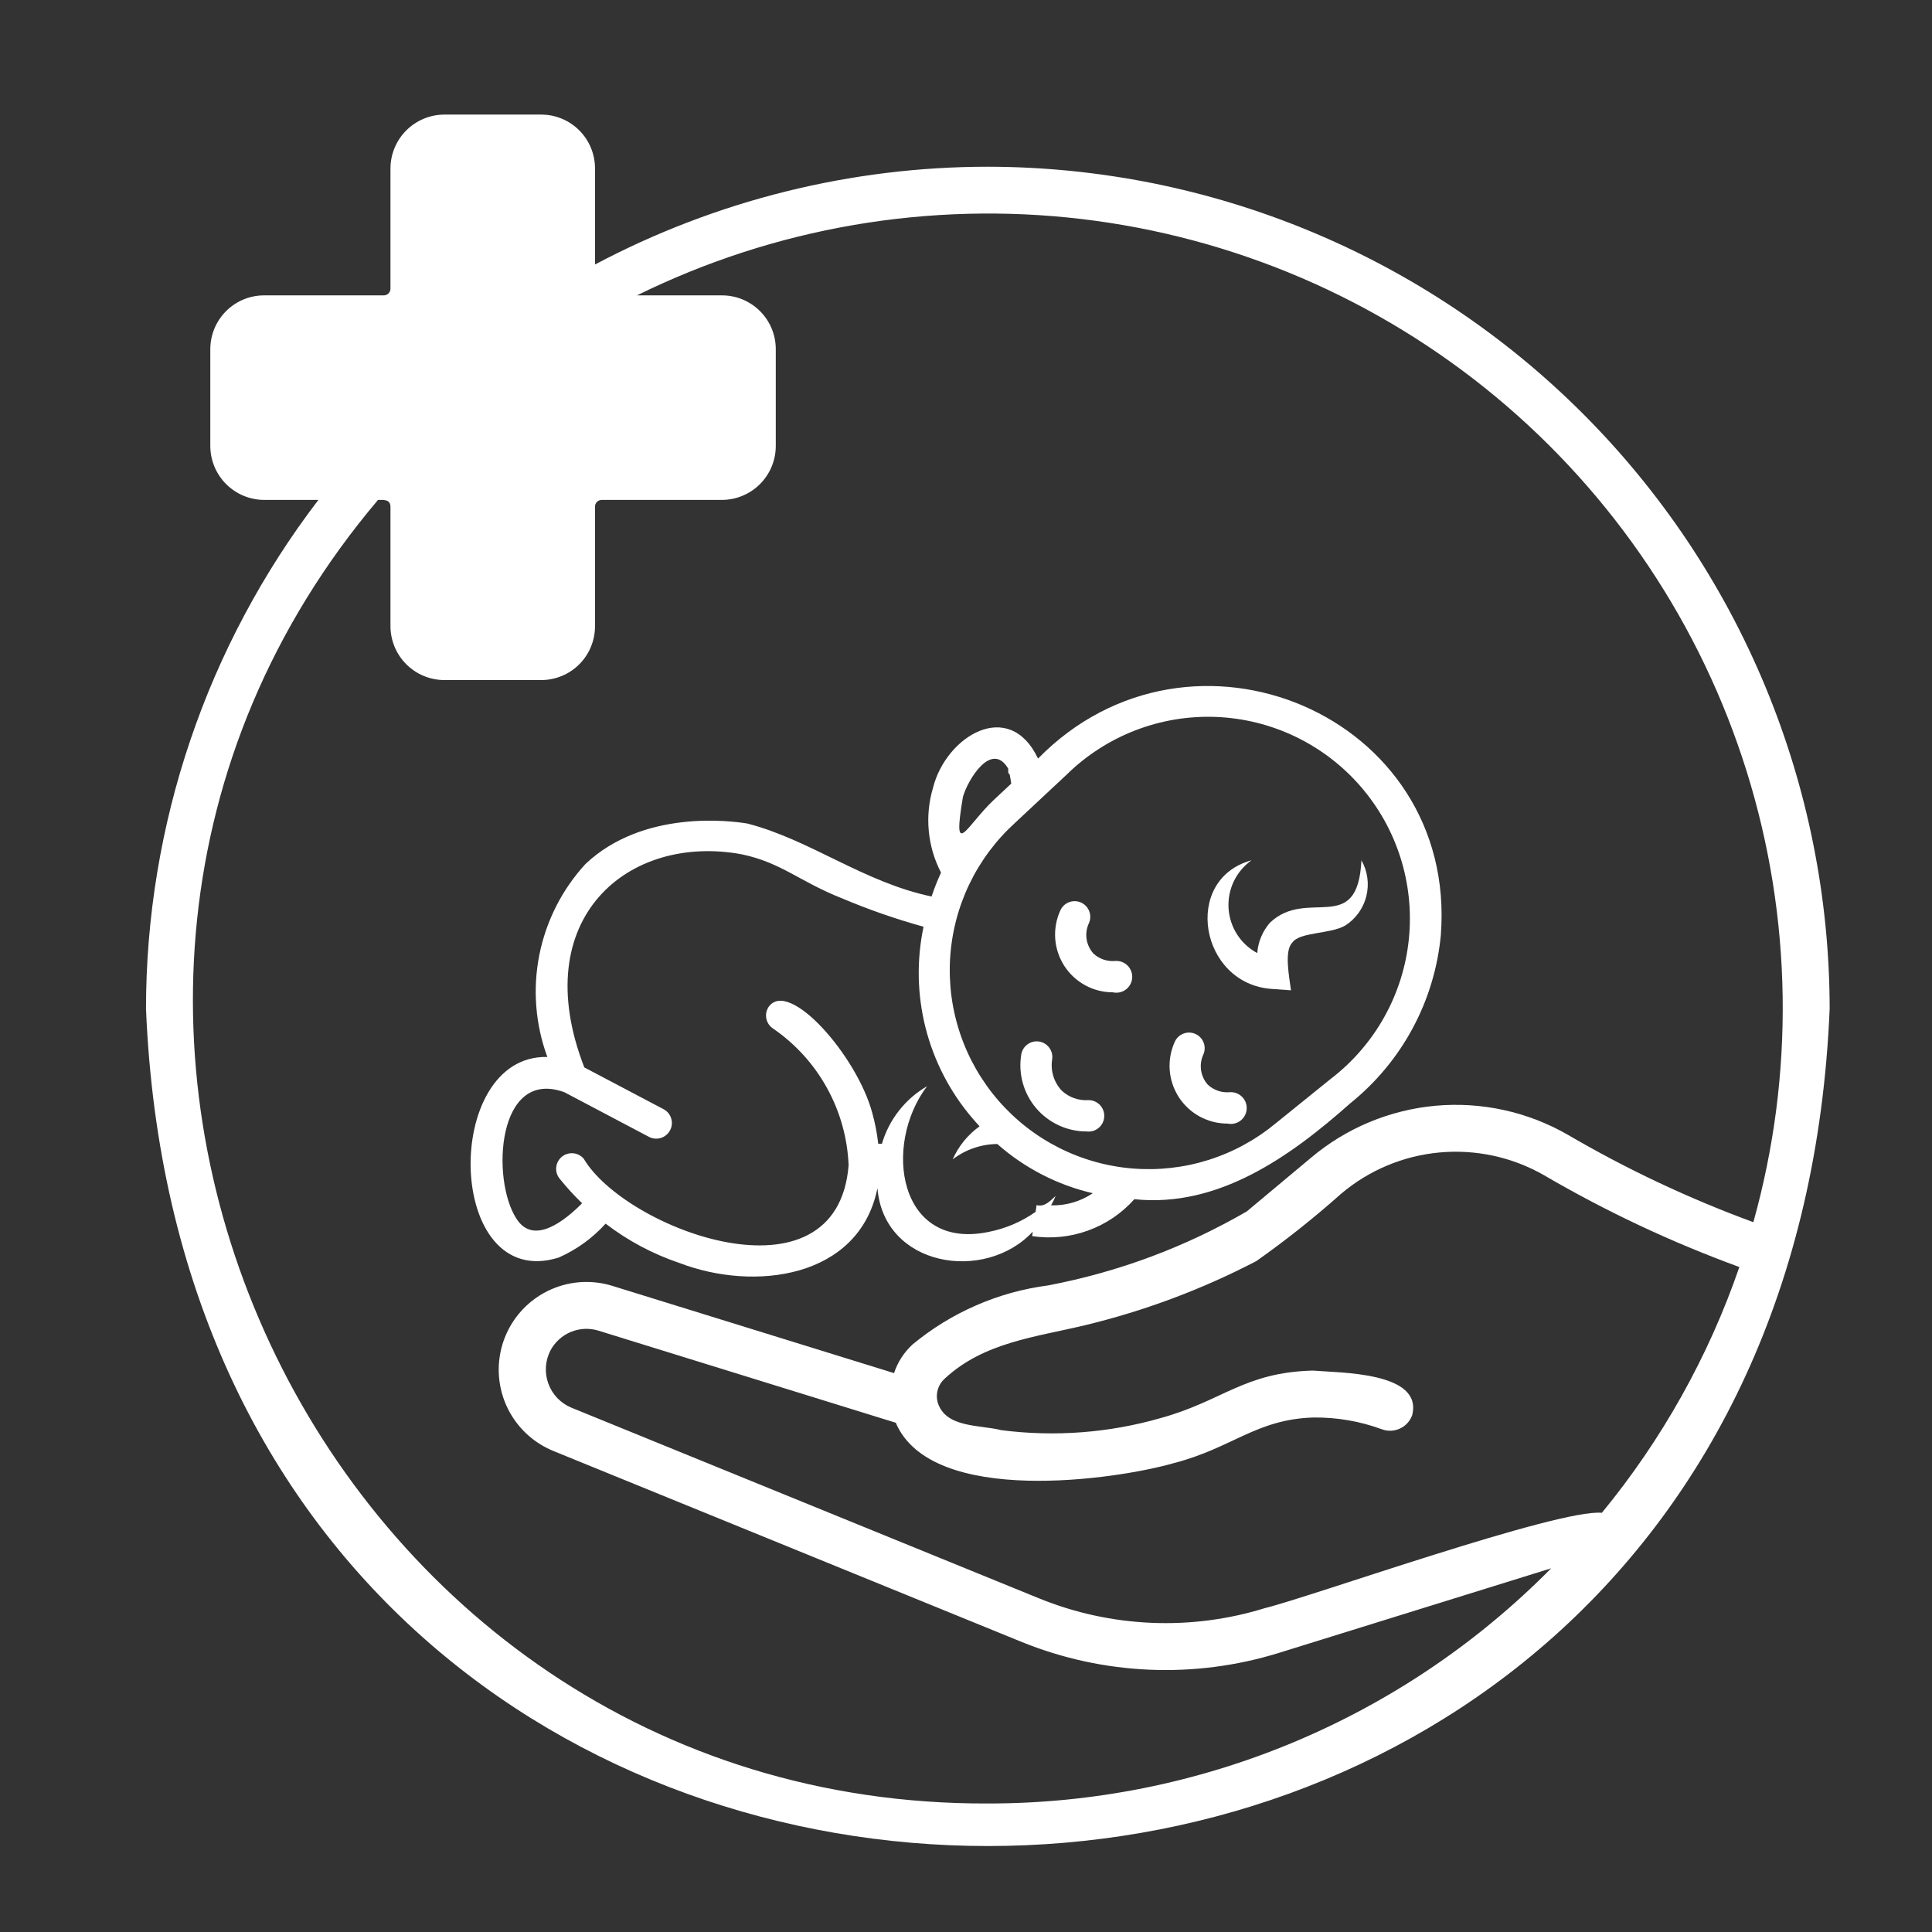 <svg xmlns="http://www.w3.org/2000/svg" xmlns:xlink="http://www.w3.org/1999/xlink" width="500" viewBox="0 0 375 375" height="500" preserveAspectRatio="xMidYMid meet"><rect x="0" y="0" width="375" height="375" fill="#333333" stroke="none"/><defs><clipPath id="99bc67d25b"><path d="M 28 22.184 L 356 22.184 L 356 359 L 28 359 Z M 28 22.184 " clip-rule="nonzero"></path></clipPath></defs><path fill="#ffffff" d="M 108.438 244.094 C 111.941 242.543 114.977 240.348 117.551 237.512 C 121.922 240.852 126.711 243.402 131.922 245.16 C 146.414 250.719 166.789 248.141 170.312 230.617 C 171.543 245.934 191.203 249.035 200.461 239.059 L 200.336 239.93 C 202.156 240.203 203.984 240.25 205.816 240.07 C 207.648 239.891 209.43 239.484 211.164 238.859 C 212.895 238.234 214.523 237.406 216.051 236.375 C 217.574 235.344 218.949 234.141 220.176 232.766 C 236.379 234.457 250.309 224.621 262.121 214.121 C 264.598 212.125 266.852 209.906 268.883 207.461 C 270.918 205.016 272.688 202.395 274.191 199.594 C 275.699 196.793 276.914 193.871 277.832 190.828 C 278.754 187.785 279.363 184.68 279.664 181.512 C 282.957 138.77 231.148 116.961 201.484 147.238 C 195.852 135.375 183.613 142.934 181.109 152.871 C 180.703 154.23 180.426 155.617 180.285 157.031 C 180.145 158.445 180.141 159.859 180.273 161.273 C 180.406 162.688 180.672 164.074 181.07 165.438 C 181.473 166.801 181.996 168.113 182.652 169.371 C 181.957 170.887 181.344 172.434 180.816 174.012 C 167.609 171.25 157.246 162.977 145.043 159.844 C 141.758 159.305 124.836 157.125 113.637 167.703 C 112.504 168.938 111.461 170.242 110.508 171.621 C 109.551 173 108.695 174.434 107.938 175.93 C 107.184 177.426 106.531 178.965 105.984 180.547 C 105.438 182.133 105.004 183.746 104.676 185.391 C 104.352 187.035 104.141 188.691 104.043 190.367 C 103.945 192.039 103.965 193.711 104.098 195.383 C 104.227 197.051 104.473 198.707 104.832 200.344 C 105.191 201.98 105.66 203.586 106.238 205.156 C 85.652 204.652 86.426 250.961 108.438 244.094 Z M 207.008 150.383 C 207.957 149.449 208.953 148.562 209.996 147.73 C 211.035 146.895 212.117 146.117 213.238 145.395 C 214.355 144.668 215.512 144.004 216.699 143.398 C 217.887 142.793 219.102 142.25 220.348 141.77 C 221.59 141.289 222.855 140.871 224.141 140.52 C 225.43 140.164 226.73 139.879 228.043 139.66 C 229.359 139.441 230.684 139.289 232.016 139.207 C 233.344 139.121 234.676 139.105 236.008 139.156 C 237.344 139.207 238.668 139.328 239.988 139.516 C 241.309 139.703 242.617 139.957 243.91 140.277 C 245.207 140.598 246.48 140.984 247.734 141.434 C 248.992 141.887 250.219 142.398 251.422 142.977 C 252.625 143.555 253.793 144.188 254.934 144.887 C 256.07 145.582 257.168 146.332 258.23 147.141 C 259.289 147.949 260.309 148.809 261.281 149.723 C 262.254 150.633 263.176 151.594 264.051 152.602 C 264.926 153.605 265.75 154.656 266.516 155.746 C 267.285 156.836 267.992 157.961 268.648 159.125 C 269.301 160.289 269.891 161.48 270.422 162.703 C 270.953 163.93 271.422 165.176 271.824 166.445 C 272.227 167.719 272.566 169.004 272.836 170.312 C 273.109 171.617 273.312 172.934 273.453 174.258 C 273.59 175.586 273.66 176.918 273.66 178.25 C 273.66 179.582 273.598 180.914 273.461 182.242 C 273.328 183.566 273.125 184.883 272.859 186.191 C 272.59 187.496 272.254 188.785 271.855 190.059 C 271.453 191.328 270.988 192.578 270.461 193.805 C 269.934 195.027 269.344 196.223 268.695 197.387 C 268.047 198.551 267.34 199.68 266.574 200.773 C 265.809 201.863 264.988 202.914 264.117 203.922 C 263.246 204.934 262.324 205.895 261.352 206.809 C 260.383 207.723 259.367 208.586 258.309 209.398 L 247.66 218 C 246.699 218.797 245.703 219.547 244.672 220.246 C 243.641 220.949 242.578 221.598 241.484 222.195 C 240.391 222.797 239.27 223.34 238.125 223.828 C 236.977 224.32 235.809 224.754 234.621 225.129 C 233.43 225.504 232.227 225.824 231.008 226.082 C 229.785 226.344 228.555 226.543 227.316 226.684 C 226.078 226.824 224.836 226.906 223.59 226.926 C 222.34 226.945 221.098 226.906 219.852 226.805 C 218.609 226.707 217.375 226.547 216.145 226.324 C 214.918 226.105 213.703 225.828 212.504 225.488 C 211.305 225.152 210.121 224.758 208.961 224.305 C 207.797 223.852 206.66 223.344 205.547 222.781 C 204.434 222.219 203.348 221.605 202.297 220.938 C 201.242 220.27 200.223 219.555 199.238 218.785 C 198.254 218.02 197.309 217.207 196.406 216.352 C 195.5 215.492 194.637 214.594 193.82 213.652 C 193 212.711 192.23 211.734 191.508 210.715 C 190.785 209.699 190.109 208.652 189.488 207.57 C 188.867 206.488 188.297 205.383 187.785 204.246 C 187.27 203.109 186.812 201.949 186.41 200.77 C 186.008 199.59 185.664 198.391 185.379 197.18 C 185.09 195.965 184.863 194.738 184.695 193.504 C 184.527 192.266 184.422 191.027 184.375 189.781 C 184.328 188.535 184.34 187.289 184.414 186.043 C 184.488 184.797 184.621 183.559 184.816 182.328 C 185.008 181.094 185.262 179.875 185.574 178.668 C 185.883 177.461 186.254 176.27 186.68 175.098 C 187.109 173.926 187.59 172.777 188.129 171.652 C 188.668 170.527 189.258 169.43 189.902 168.363 C 190.547 167.297 191.242 166.262 191.988 165.262 C 192.734 164.262 193.523 163.301 194.363 162.375 C 195.199 161.453 196.082 160.57 197.004 159.73 Z M 186.906 154.676 C 187.832 151.367 192.453 143.73 195.691 149.184 C 195.742 149.68 195.562 150.02 195.977 150.316 C 196.109 150.934 196.184 151.504 196.285 152.098 L 192.859 155.297 C 187.613 160.246 184.785 167.234 186.906 154.676 Z M 100.207 236.492 C 95.309 228.891 96.465 207.219 109.551 212.004 L 126.031 220.699 C 126.387 220.875 126.762 220.977 127.156 221.004 C 127.551 221.031 127.934 220.984 128.312 220.863 C 128.688 220.742 129.027 220.555 129.328 220.297 C 129.633 220.043 129.875 219.742 130.062 219.391 C 130.246 219.043 130.355 218.672 130.398 218.277 C 130.438 217.883 130.398 217.496 130.289 217.117 C 130.176 216.738 129.996 216.391 129.75 216.082 C 129.504 215.773 129.207 215.523 128.863 215.328 L 113.414 207.184 C 102.164 178.223 121.977 161.73 144.008 165.828 C 151.707 167.457 155.137 171.086 163.488 174.391 C 168.629 176.562 173.887 178.391 179.262 179.879 C 178.922 181.492 178.672 183.125 178.516 184.766 C 178.363 186.41 178.301 188.059 178.332 189.711 C 178.367 191.363 178.492 193.004 178.715 194.641 C 178.934 196.277 179.246 197.898 179.652 199.5 C 180.059 201.102 180.555 202.672 181.141 204.219 C 181.723 205.762 182.395 207.266 183.152 208.734 C 183.91 210.203 184.75 211.621 185.668 212.996 C 186.586 214.367 187.582 215.684 188.652 216.941 C 188.766 217.105 189.984 218.469 190.137 218.613 C 187.824 220.289 186.082 222.426 184.914 225.035 C 186.156 224.082 187.52 223.348 189.004 222.84 C 190.484 222.328 192.008 222.066 193.574 222.051 C 196.223 224.387 199.113 226.363 202.25 227.98 C 205.387 229.598 208.672 230.805 212.109 231.605 C 210.914 232.41 209.625 233.012 208.242 233.414 C 206.859 233.816 205.449 233.996 204.008 233.957 C 204.344 233.367 204.641 232.762 204.902 232.137 C 203.781 233.133 202.805 234.312 201.195 233.918 L 201.012 235.219 C 198.254 237.152 195.227 238.449 191.926 239.105 C 174.379 242.805 171.281 222.309 179.934 210.844 C 177.812 212.074 176 213.656 174.488 215.582 C 172.977 217.512 171.875 219.648 171.184 222 L 170.465 222 C 170.234 219.941 169.84 217.914 169.277 215.918 C 166.27 204.859 153.078 189.871 149.176 195.457 C 148.957 195.793 148.809 196.16 148.734 196.555 C 148.664 196.953 148.668 197.348 148.754 197.738 C 148.836 198.133 148.992 198.496 149.219 198.828 C 149.449 199.16 149.73 199.434 150.07 199.652 C 152.238 201.145 154.203 202.863 155.973 204.812 C 157.738 206.762 159.258 208.891 160.527 211.191 C 161.797 213.496 162.789 215.914 163.496 218.449 C 164.203 220.98 164.609 223.562 164.715 226.191 C 162.457 254.051 121.422 238.629 113.305 224.914 C 113.051 224.613 112.75 224.371 112.398 224.188 C 112.051 224 111.676 223.891 111.285 223.852 C 110.891 223.812 110.504 223.848 110.125 223.961 C 109.746 224.07 109.402 224.25 109.09 224.496 C 108.781 224.742 108.531 225.039 108.336 225.383 C 108.145 225.73 108.02 226.098 107.973 226.488 C 107.922 226.883 107.945 227.27 108.047 227.652 C 108.148 228.035 108.32 228.383 108.559 228.699 C 109.93 230.41 111.406 232.027 112.984 233.551 C 109.836 236.734 103.586 241.93 100.207 236.492 Z M 100.207 236.492 " fill-opacity="1" fill-rule="nonzero"></path><path fill="#ffffff" d="M 246.855 191.949 L 250.578 192.219 C 250.262 189.695 249.219 184.57 250.82 182.988 C 252.18 180.863 258.238 181.34 261.121 179.637 C 261.629 179.312 262.098 178.945 262.535 178.531 C 262.969 178.117 263.363 177.668 263.711 177.18 C 264.062 176.691 264.363 176.172 264.613 175.629 C 264.867 175.082 265.062 174.52 265.207 173.934 C 265.352 173.352 265.441 172.762 265.473 172.16 C 265.504 171.562 265.48 170.965 265.398 170.371 C 265.316 169.773 265.18 169.191 264.988 168.625 C 264.793 168.055 264.551 167.508 264.254 166.984 C 263.523 181.898 253.742 172.117 246.445 179.145 C 245.023 180.84 244.215 182.785 244.027 184.992 C 243.629 184.777 243.25 184.539 242.883 184.277 C 242.52 184.016 242.168 183.734 241.84 183.43 C 241.512 183.121 241.199 182.797 240.91 182.453 C 240.625 182.105 240.359 181.746 240.117 181.367 C 239.871 180.988 239.656 180.594 239.461 180.188 C 239.27 179.781 239.105 179.363 238.965 178.938 C 238.824 178.508 238.715 178.074 238.629 177.633 C 238.543 177.191 238.488 176.746 238.461 176.297 C 238.434 175.848 238.434 175.398 238.465 174.949 C 238.492 174.5 238.551 174.055 238.637 173.613 C 238.723 173.172 238.836 172.738 238.977 172.312 C 239.121 171.883 239.289 171.469 239.48 171.062 C 239.676 170.656 239.895 170.266 240.141 169.887 C 240.383 169.508 240.648 169.148 240.941 168.805 C 241.23 168.461 241.539 168.137 241.871 167.832 C 242.203 167.527 242.551 167.246 242.918 166.984 C 229.387 170.66 232.867 191.004 246.855 191.949 Z M 246.855 191.949 " fill-opacity="1" fill-rule="nonzero"></path><path fill="#ffffff" d="M 216.008 192.609 C 216.223 192.66 216.441 192.684 216.66 192.684 C 216.883 192.684 217.102 192.664 217.316 192.617 C 217.531 192.57 217.742 192.504 217.941 192.414 C 218.145 192.32 218.336 192.211 218.512 192.078 C 218.688 191.949 218.852 191.801 218.996 191.633 C 219.141 191.469 219.27 191.289 219.375 191.094 C 219.484 190.902 219.566 190.699 219.633 190.488 C 219.695 190.277 219.734 190.062 219.754 189.84 C 219.77 189.621 219.766 189.402 219.734 189.184 C 219.703 188.965 219.652 188.75 219.578 188.543 C 219.5 188.336 219.406 188.141 219.285 187.953 C 219.168 187.766 219.031 187.594 218.879 187.438 C 218.723 187.277 218.555 187.141 218.367 187.02 C 218.184 186.898 217.988 186.797 217.781 186.719 C 217.574 186.641 217.363 186.582 217.145 186.551 C 216.926 186.516 216.707 186.504 216.488 186.52 C 215.707 186.594 214.945 186.504 214.199 186.254 C 213.457 186 212.797 185.605 212.223 185.074 C 211.871 184.68 211.582 184.242 211.359 183.762 C 211.133 183.281 210.984 182.781 210.906 182.258 C 210.828 181.73 210.828 181.207 210.906 180.684 C 210.984 180.16 211.137 179.66 211.359 179.18 C 211.523 178.812 211.609 178.426 211.617 178.02 C 211.629 177.617 211.559 177.227 211.41 176.848 C 211.266 176.473 211.051 176.141 210.77 175.848 C 210.492 175.555 210.164 175.332 209.797 175.168 C 209.426 175.008 209.039 174.922 208.633 174.918 C 208.23 174.91 207.84 174.98 207.465 175.129 C 207.09 175.277 206.758 175.496 206.465 175.777 C 206.176 176.059 205.953 176.383 205.793 176.754 C 205.602 177.18 205.434 177.617 205.293 178.062 C 205.156 178.508 205.047 178.961 204.965 179.422 C 204.883 179.883 204.828 180.348 204.805 180.812 C 204.781 181.281 204.785 181.746 204.816 182.211 C 204.852 182.68 204.914 183.141 205.008 183.598 C 205.098 184.059 205.219 184.508 205.367 184.949 C 205.516 185.395 205.691 185.828 205.895 186.246 C 206.094 186.668 206.324 187.078 206.574 187.469 C 206.828 187.863 207.105 188.238 207.406 188.598 C 207.707 188.953 208.027 189.293 208.367 189.609 C 208.711 189.93 209.07 190.223 209.453 190.496 C 209.832 190.77 210.227 191.02 210.637 191.242 C 211.047 191.465 211.469 191.664 211.902 191.836 C 212.34 192.004 212.781 192.148 213.234 192.262 C 213.688 192.379 214.148 192.465 214.609 192.523 C 215.074 192.582 215.539 192.609 216.008 192.609 Z M 216.008 192.609 " fill-opacity="1" fill-rule="nonzero"></path><path fill="#ffffff" d="M 238.258 218.086 C 238.473 218.129 238.691 218.152 238.91 218.152 C 239.133 218.152 239.348 218.129 239.562 218.082 C 239.777 218.035 239.984 217.965 240.184 217.875 C 240.387 217.781 240.574 217.672 240.75 217.539 C 240.926 217.406 241.086 217.258 241.23 217.094 C 241.375 216.926 241.5 216.746 241.605 216.555 C 241.711 216.363 241.797 216.16 241.859 215.949 C 241.922 215.738 241.961 215.523 241.977 215.305 C 241.992 215.086 241.988 214.867 241.957 214.648 C 241.926 214.434 241.875 214.219 241.801 214.012 C 241.723 213.805 241.629 213.609 241.512 213.426 C 241.391 213.238 241.258 213.066 241.102 212.91 C 240.949 212.754 240.781 212.613 240.598 212.496 C 240.414 212.375 240.219 212.273 240.012 212.195 C 239.809 212.117 239.598 212.059 239.379 212.023 C 239.164 211.992 238.945 211.98 238.723 211.992 C 237.941 212.066 237.176 211.977 236.43 211.727 C 235.688 211.473 235.023 211.082 234.445 210.551 C 234.094 210.156 233.805 209.719 233.578 209.238 C 233.355 208.758 233.207 208.258 233.129 207.734 C 233.051 207.211 233.051 206.688 233.129 206.16 C 233.203 205.637 233.355 205.137 233.578 204.656 C 233.738 204.289 233.82 203.902 233.824 203.504 C 233.832 203.102 233.762 202.715 233.613 202.34 C 233.465 201.969 233.25 201.637 232.973 201.348 C 232.691 201.059 232.371 200.836 232 200.676 C 231.633 200.516 231.25 200.43 230.848 200.422 C 230.445 200.414 230.059 200.484 229.688 200.629 C 229.312 200.777 228.98 200.988 228.691 201.266 C 228.398 201.543 228.176 201.867 228.012 202.234 C 227.82 202.66 227.652 203.094 227.516 203.543 C 227.375 203.988 227.266 204.441 227.184 204.902 C 227.102 205.363 227.047 205.828 227.023 206.297 C 227 206.762 227.004 207.23 227.039 207.695 C 227.074 208.164 227.137 208.625 227.23 209.086 C 227.324 209.543 227.445 209.996 227.594 210.438 C 227.742 210.883 227.918 211.312 228.121 211.734 C 228.324 212.156 228.551 212.562 228.805 212.957 C 229.059 213.352 229.336 213.727 229.641 214.086 C 229.941 214.441 230.262 214.781 230.605 215.098 C 230.949 215.418 231.309 215.711 231.691 215.984 C 232.07 216.258 232.469 216.504 232.879 216.727 C 233.289 216.949 233.715 217.148 234.148 217.316 C 234.586 217.488 235.031 217.629 235.484 217.746 C 235.938 217.859 236.395 217.945 236.859 218 C 237.324 218.059 237.793 218.086 238.258 218.086 Z M 238.258 218.086 " fill-opacity="1" fill-rule="nonzero"></path><path fill="#ffffff" d="M 210.887 219.613 C 211.312 219.668 211.727 219.637 212.137 219.52 C 212.547 219.398 212.914 219.203 213.242 218.93 C 213.57 218.656 213.828 218.328 214.02 217.945 C 214.207 217.562 214.312 217.16 214.332 216.734 C 214.355 216.309 214.289 215.895 214.137 215.496 C 213.984 215.098 213.758 214.746 213.457 214.441 C 213.16 214.141 212.812 213.91 212.414 213.75 C 212.02 213.594 211.609 213.52 211.18 213.535 C 210.25 213.59 209.348 213.461 208.469 213.145 C 207.59 212.832 206.809 212.359 206.121 211.73 C 205.352 210.918 204.797 209.977 204.461 208.906 C 204.129 207.836 204.047 206.746 204.219 205.637 C 204.281 205.246 204.266 204.855 204.176 204.469 C 204.086 204.082 203.926 203.727 203.695 203.402 C 203.465 203.078 203.18 202.809 202.844 202.598 C 202.508 202.383 202.145 202.242 201.754 202.172 C 201.359 202.105 200.969 202.109 200.582 202.195 C 200.191 202.277 199.836 202.434 199.508 202.656 C 199.18 202.883 198.906 203.16 198.688 203.492 C 198.469 203.824 198.32 204.188 198.242 204.578 C 198.164 205.035 198.109 205.5 198.078 205.965 C 198.051 206.43 198.047 206.898 198.066 207.363 C 198.09 207.828 198.137 208.293 198.207 208.754 C 198.277 209.215 198.375 209.668 198.496 210.121 C 198.617 210.57 198.766 211.012 198.934 211.449 C 199.105 211.883 199.297 212.305 199.512 212.719 C 199.73 213.133 199.969 213.535 200.227 213.922 C 200.484 214.309 200.766 214.68 201.066 215.039 C 201.367 215.395 201.688 215.734 202.023 216.059 C 202.359 216.379 202.715 216.684 203.086 216.965 C 203.453 217.25 203.84 217.512 204.238 217.754 C 204.637 217.996 205.047 218.215 205.473 218.414 C 205.895 218.609 206.328 218.785 206.77 218.934 C 207.211 219.082 207.66 219.207 208.113 219.309 C 208.57 219.41 209.027 219.488 209.492 219.539 C 209.957 219.59 210.422 219.613 210.887 219.613 Z M 210.887 219.613 " fill-opacity="1" fill-rule="nonzero"></path><g clip-path="url(#99bc67d25b)"><path fill="#ffffff" d="M 191.738 32.363 C 185.117 32.363 178.52 32.77 171.949 33.574 C 165.375 34.383 158.879 35.586 152.453 37.184 C 146.027 38.785 139.723 40.766 133.539 43.137 C 127.355 45.504 121.34 48.238 115.492 51.34 L 115.492 32.684 C 115.492 32 115.422 31.32 115.289 30.648 C 115.156 29.973 114.957 29.32 114.695 28.688 C 114.434 28.055 114.113 27.453 113.73 26.883 C 113.352 26.312 112.918 25.785 112.434 25.301 C 111.949 24.816 111.418 24.383 110.852 24.004 C 110.281 23.621 109.68 23.301 109.043 23.039 C 108.41 22.773 107.758 22.578 107.086 22.441 C 106.414 22.309 105.734 22.242 105.047 22.242 L 86.23 22.242 C 85.547 22.246 84.867 22.312 84.195 22.449 C 83.523 22.586 82.871 22.785 82.242 23.047 C 81.609 23.312 81.008 23.633 80.438 24.016 C 79.867 24.395 79.344 24.828 78.859 25.312 C 78.375 25.797 77.941 26.324 77.559 26.891 C 77.18 27.461 76.855 28.062 76.594 28.695 C 76.332 29.328 76.133 29.977 75.996 30.648 C 75.859 31.32 75.793 32 75.789 32.684 L 75.789 55.996 C 75.793 56.168 75.766 56.336 75.703 56.5 C 75.641 56.66 75.551 56.805 75.43 56.93 C 75.312 57.055 75.172 57.152 75.012 57.223 C 74.855 57.293 74.688 57.328 74.516 57.332 L 51.262 57.332 C 50.578 57.332 49.898 57.398 49.227 57.531 C 48.555 57.664 47.902 57.863 47.27 58.125 C 46.633 58.387 46.031 58.711 45.461 59.09 C 44.891 59.473 44.363 59.902 43.879 60.391 C 43.395 60.875 42.961 61.402 42.582 61.973 C 42.199 62.543 41.879 63.145 41.617 63.777 C 41.355 64.41 41.156 65.062 41.023 65.734 C 40.891 66.406 40.82 67.086 40.82 67.773 L 40.82 86.59 C 40.824 87.277 40.895 87.953 41.027 88.625 C 41.164 89.297 41.363 89.949 41.629 90.582 C 41.891 91.215 42.211 91.812 42.594 92.383 C 42.973 92.953 43.406 93.48 43.891 93.965 C 44.375 94.445 44.902 94.879 45.473 95.262 C 46.039 95.641 46.641 95.965 47.273 96.227 C 47.906 96.492 48.559 96.691 49.23 96.824 C 49.902 96.961 50.578 97.031 51.262 97.031 L 61.801 97.031 C 56.418 104.074 51.641 111.504 47.473 119.324 C 43.301 127.145 39.793 135.25 36.949 143.645 C 34.105 152.039 31.961 160.609 30.516 169.352 C 29.07 178.094 28.344 186.898 28.336 195.762 C 37.273 412.461 346.168 412.535 355.137 195.762 C 355.133 193.086 355.066 190.414 354.93 187.746 C 354.797 185.074 354.598 182.41 354.332 179.75 C 354.066 177.09 353.738 174.438 353.344 171.793 C 352.949 169.148 352.488 166.516 351.965 163.895 C 351.441 161.273 350.855 158.668 350.203 156.074 C 349.551 153.48 348.836 150.906 348.059 148.348 C 347.281 145.793 346.441 143.254 345.539 140.738 C 344.637 138.223 343.672 135.727 342.648 133.258 C 341.625 130.789 340.539 128.348 339.395 125.93 C 338.25 123.516 337.047 121.129 335.789 118.77 C 334.527 116.414 333.207 114.09 331.832 111.797 C 330.457 109.504 329.027 107.246 327.543 105.023 C 326.055 102.801 324.516 100.617 322.922 98.473 C 321.328 96.324 319.684 94.219 317.988 92.152 C 316.293 90.086 314.547 88.062 312.75 86.082 C 310.957 84.102 309.113 82.164 307.223 80.273 C 305.332 78.383 303.398 76.543 301.418 74.746 C 299.438 72.949 297.414 71.203 295.348 69.508 C 293.281 67.812 291.172 66.168 289.027 64.574 C 286.879 62.98 284.695 61.441 282.473 59.957 C 280.25 58.473 277.992 57.039 275.699 55.664 C 273.406 54.289 271.082 52.973 268.727 51.711 C 266.367 50.449 263.98 49.246 261.566 48.102 C 259.148 46.957 256.707 45.875 254.238 44.852 C 251.77 43.824 249.277 42.863 246.758 41.961 C 244.242 41.059 241.707 40.219 239.148 39.441 C 236.59 38.66 234.016 37.945 231.422 37.297 C 228.832 36.645 226.223 36.055 223.602 35.531 C 220.98 35.008 218.348 34.551 215.703 34.156 C 213.059 33.762 210.406 33.43 207.746 33.164 C 205.086 32.902 202.422 32.703 199.75 32.566 C 197.082 32.434 194.41 32.367 191.738 32.363 Z M 191.738 350.055 C 61.922 350.551 -10.426 196.078 73.375 97.031 C 74.434 97.016 75.75 96.91 75.789 98.309 L 75.789 121.559 C 75.793 122.242 75.859 122.922 75.996 123.594 C 76.133 124.262 76.332 124.914 76.594 125.547 C 76.855 126.18 77.18 126.781 77.559 127.348 C 77.941 127.918 78.375 128.445 78.859 128.93 C 79.344 129.414 79.871 129.848 80.438 130.227 C 81.008 130.609 81.609 130.93 82.242 131.195 C 82.871 131.457 83.523 131.656 84.195 131.793 C 84.867 131.926 85.547 131.996 86.23 132 L 105.047 132 C 105.734 132 106.414 131.934 107.086 131.797 C 107.758 131.664 108.41 131.465 109.043 131.203 C 109.68 130.941 110.281 130.621 110.852 130.238 C 111.418 129.859 111.945 129.426 112.434 128.941 C 112.918 128.457 113.352 127.93 113.73 127.359 C 114.113 126.789 114.434 126.188 114.695 125.555 C 114.957 124.922 115.156 124.266 115.289 123.594 C 115.422 122.922 115.492 122.242 115.488 121.559 L 115.488 98.309 C 115.492 98.133 115.527 97.969 115.598 97.809 C 115.668 97.648 115.766 97.512 115.891 97.391 C 116.016 97.27 116.16 97.18 116.324 97.117 C 116.484 97.055 116.652 97.027 116.824 97.031 L 140.137 97.031 C 140.82 97.031 141.5 96.961 142.172 96.824 C 142.844 96.691 143.496 96.492 144.125 96.227 C 144.758 95.965 145.359 95.641 145.93 95.262 C 146.496 94.879 147.023 94.445 147.508 93.965 C 147.992 93.48 148.426 92.953 148.805 92.383 C 149.188 91.812 149.512 91.215 149.773 90.582 C 150.035 89.949 150.234 89.297 150.371 88.625 C 150.508 87.953 150.574 87.277 150.578 86.59 L 150.578 67.773 C 150.578 67.086 150.512 66.406 150.379 65.734 C 150.242 65.062 150.047 64.41 149.785 63.777 C 149.52 63.145 149.199 62.543 148.82 61.973 C 148.438 61.402 148.004 60.875 147.52 60.391 C 147.035 59.902 146.508 59.473 145.938 59.09 C 145.367 58.711 144.766 58.387 144.133 58.125 C 143.5 57.863 142.848 57.664 142.172 57.531 C 141.5 57.398 140.824 57.332 140.137 57.332 L 123.641 57.332 C 126.957 55.695 130.328 54.184 133.758 52.789 C 137.184 51.398 140.656 50.129 144.172 48.988 C 147.691 47.844 151.246 46.828 154.836 45.941 C 158.43 45.055 162.047 44.301 165.691 43.672 C 169.336 43.047 173 42.551 176.68 42.191 C 180.363 41.828 184.051 41.598 187.75 41.5 C 191.445 41.402 195.145 41.438 198.84 41.605 C 202.535 41.773 206.219 42.074 209.891 42.508 C 213.566 42.941 217.219 43.508 220.852 44.203 C 224.484 44.902 228.086 45.727 231.66 46.684 C 235.234 47.641 238.766 48.723 242.262 49.934 C 245.758 51.141 249.203 52.477 252.605 53.934 C 256.004 55.391 259.348 56.969 262.633 58.668 C 265.918 60.367 269.137 62.184 272.293 64.113 C 275.449 66.043 278.531 68.086 281.539 70.238 C 284.547 72.387 287.473 74.645 290.32 77.008 C 293.168 79.371 295.922 81.832 298.594 84.395 C 301.262 86.957 303.836 89.609 306.312 92.355 C 308.789 95.102 311.168 97.934 313.441 100.852 C 315.715 103.77 317.879 106.762 319.938 109.836 C 321.996 112.91 323.945 116.051 325.777 119.266 C 327.609 122.48 329.324 125.754 330.918 129.09 C 332.516 132.426 333.992 135.816 335.344 139.258 C 336.695 142.703 337.926 146.188 339.027 149.719 C 340.129 153.25 341.102 156.816 341.949 160.418 C 342.793 164.02 343.508 167.645 344.094 171.297 C 344.676 174.949 345.129 178.617 345.449 182.305 C 345.77 185.988 345.957 189.68 346.012 193.379 C 346.066 197.078 345.988 200.773 345.777 204.465 C 345.566 208.156 345.223 211.84 344.75 215.508 C 344.273 219.176 343.664 222.82 342.926 226.445 C 342.188 230.07 341.32 233.664 340.324 237.227 C 327.781 232.617 315.742 226.945 304.207 220.199 C 302.281 219.098 300.281 218.148 298.211 217.352 C 296.137 216.555 294.02 215.922 291.852 215.449 C 289.684 214.977 287.492 214.672 285.277 214.531 C 283.062 214.395 280.848 214.426 278.637 214.625 C 276.43 214.824 274.246 215.191 272.094 215.727 C 269.938 216.258 267.836 216.953 265.789 217.809 C 263.742 218.66 261.77 219.668 259.875 220.82 C 257.98 221.977 256.184 223.27 254.488 224.699 L 242.004 235.133 C 229.957 242.102 217.102 246.891 203.434 249.5 C 198.594 250.133 193.938 251.422 189.461 253.375 C 184.988 255.324 180.871 257.855 177.113 260.969 C 175.449 262.516 174.254 264.367 173.531 266.52 L 118.895 249.598 C 117.855 249.273 116.797 249.051 115.715 248.93 C 114.633 248.809 113.551 248.793 112.465 248.879 C 111.383 248.969 110.316 249.156 109.266 249.449 C 108.219 249.742 107.207 250.129 106.234 250.613 C 105.258 251.102 104.34 251.676 103.477 252.336 C 102.613 252.996 101.82 253.734 101.098 254.547 C 100.375 255.363 99.734 256.238 99.18 257.172 C 98.625 258.109 98.164 259.09 97.797 260.113 C 97.43 261.137 97.164 262.188 97 263.266 C 96.832 264.34 96.77 265.422 96.812 266.508 C 96.855 267.594 97 268.668 97.246 269.73 C 97.492 270.789 97.84 271.816 98.281 272.809 C 98.727 273.801 99.262 274.742 99.887 275.637 C 100.512 276.527 101.215 277.348 101.996 278.105 C 102.781 278.863 103.625 279.535 104.539 280.129 C 105.449 280.723 106.41 281.227 107.418 281.637 L 198.316 318.703 C 202.262 320.301 206.309 321.555 210.469 322.457 C 214.625 323.363 218.828 323.902 223.082 324.086 C 227.332 324.266 231.566 324.086 235.785 323.539 C 240.008 322.992 244.148 322.09 248.215 320.832 L 301.082 304.406 C 297.52 308.016 293.785 311.441 289.879 314.68 C 285.977 317.922 281.922 320.961 277.719 323.797 C 273.512 326.637 269.176 329.258 264.711 331.664 C 260.246 334.074 255.676 336.254 250.992 338.211 C 246.312 340.164 241.543 341.883 236.691 343.363 C 231.84 344.844 226.93 346.082 221.953 347.078 C 216.98 348.07 211.969 348.816 206.918 349.316 C 201.871 349.812 196.809 350.059 191.738 350.055 Z M 173.871 276.156 C 180.812 292.477 216.766 287.188 227.84 283.988 C 239.176 281.074 243.809 275.473 254.934 275.137 C 259.52 275.09 263.965 275.855 268.27 277.438 C 268.551 277.539 268.84 277.613 269.137 277.656 C 269.434 277.699 269.73 277.715 270.027 277.703 C 270.324 277.688 270.621 277.645 270.91 277.57 C 271.199 277.5 271.48 277.402 271.75 277.273 C 272.02 277.145 272.277 276.992 272.516 276.816 C 272.758 276.641 272.98 276.441 273.18 276.219 C 273.383 276 273.559 275.762 273.715 275.504 C 273.867 275.25 273.996 274.98 274.098 274.699 C 276.262 266.238 260.035 266.488 254.805 266.027 C 241.414 266.398 237.379 271.906 225.289 275.246 C 220.266 276.688 215.148 277.605 209.941 278 C 204.73 278.395 199.535 278.258 194.355 277.594 C 190.18 276.52 183.465 277.219 181.984 272.129 C 181.773 271.297 181.793 270.473 182.043 269.652 C 182.297 268.832 182.746 268.137 183.391 267.57 C 190.996 260.531 200.875 259.562 210.715 257.199 C 222.258 254.402 233.301 250.266 243.84 244.785 C 249.586 240.734 255.082 236.367 260.328 231.691 C 261.668 230.559 263.086 229.531 264.582 228.617 C 266.078 227.699 267.633 226.902 269.25 226.227 C 270.867 225.547 272.527 224.996 274.23 224.57 C 275.934 224.148 277.656 223.855 279.402 223.695 C 281.152 223.531 282.898 223.504 284.648 223.613 C 286.402 223.719 288.133 223.957 289.848 224.328 C 291.562 224.699 293.238 225.195 294.879 225.824 C 296.516 226.453 298.098 227.199 299.621 228.066 C 311.75 235.156 324.414 241.109 337.609 245.93 C 334.617 254.609 330.883 262.957 326.398 270.969 C 321.914 278.984 316.758 286.535 310.926 293.629 C 302.359 292.848 254.527 309.926 245.512 312.137 C 241.949 313.238 238.316 314.031 234.613 314.508 C 230.914 314.988 227.199 315.148 223.473 314.988 C 219.742 314.828 216.055 314.352 212.41 313.562 C 208.762 312.77 205.211 311.672 201.754 310.27 L 110.863 273.211 C 110.352 272.996 109.871 272.73 109.414 272.414 C 108.957 272.102 108.539 271.742 108.156 271.344 C 107.777 270.941 107.438 270.504 107.148 270.035 C 106.855 269.562 106.617 269.07 106.426 268.547 C 106.238 268.027 106.105 267.492 106.027 266.945 C 105.949 266.398 105.926 265.848 105.961 265.293 C 105.996 264.742 106.09 264.199 106.238 263.664 C 106.387 263.133 106.586 262.617 106.84 262.125 C 107.055 261.723 107.305 261.336 107.586 260.977 C 107.867 260.613 108.18 260.281 108.52 259.973 C 108.859 259.664 109.223 259.387 109.609 259.145 C 110 258.898 110.406 258.691 110.828 258.516 C 111.254 258.344 111.691 258.207 112.137 258.109 C 112.586 258.012 113.039 257.953 113.496 257.934 C 113.957 257.914 114.414 257.938 114.867 257.996 C 115.32 258.055 115.766 258.156 116.203 258.293 Z M 173.871 276.156 " fill-opacity="1" fill-rule="nonzero"></path></g></svg>